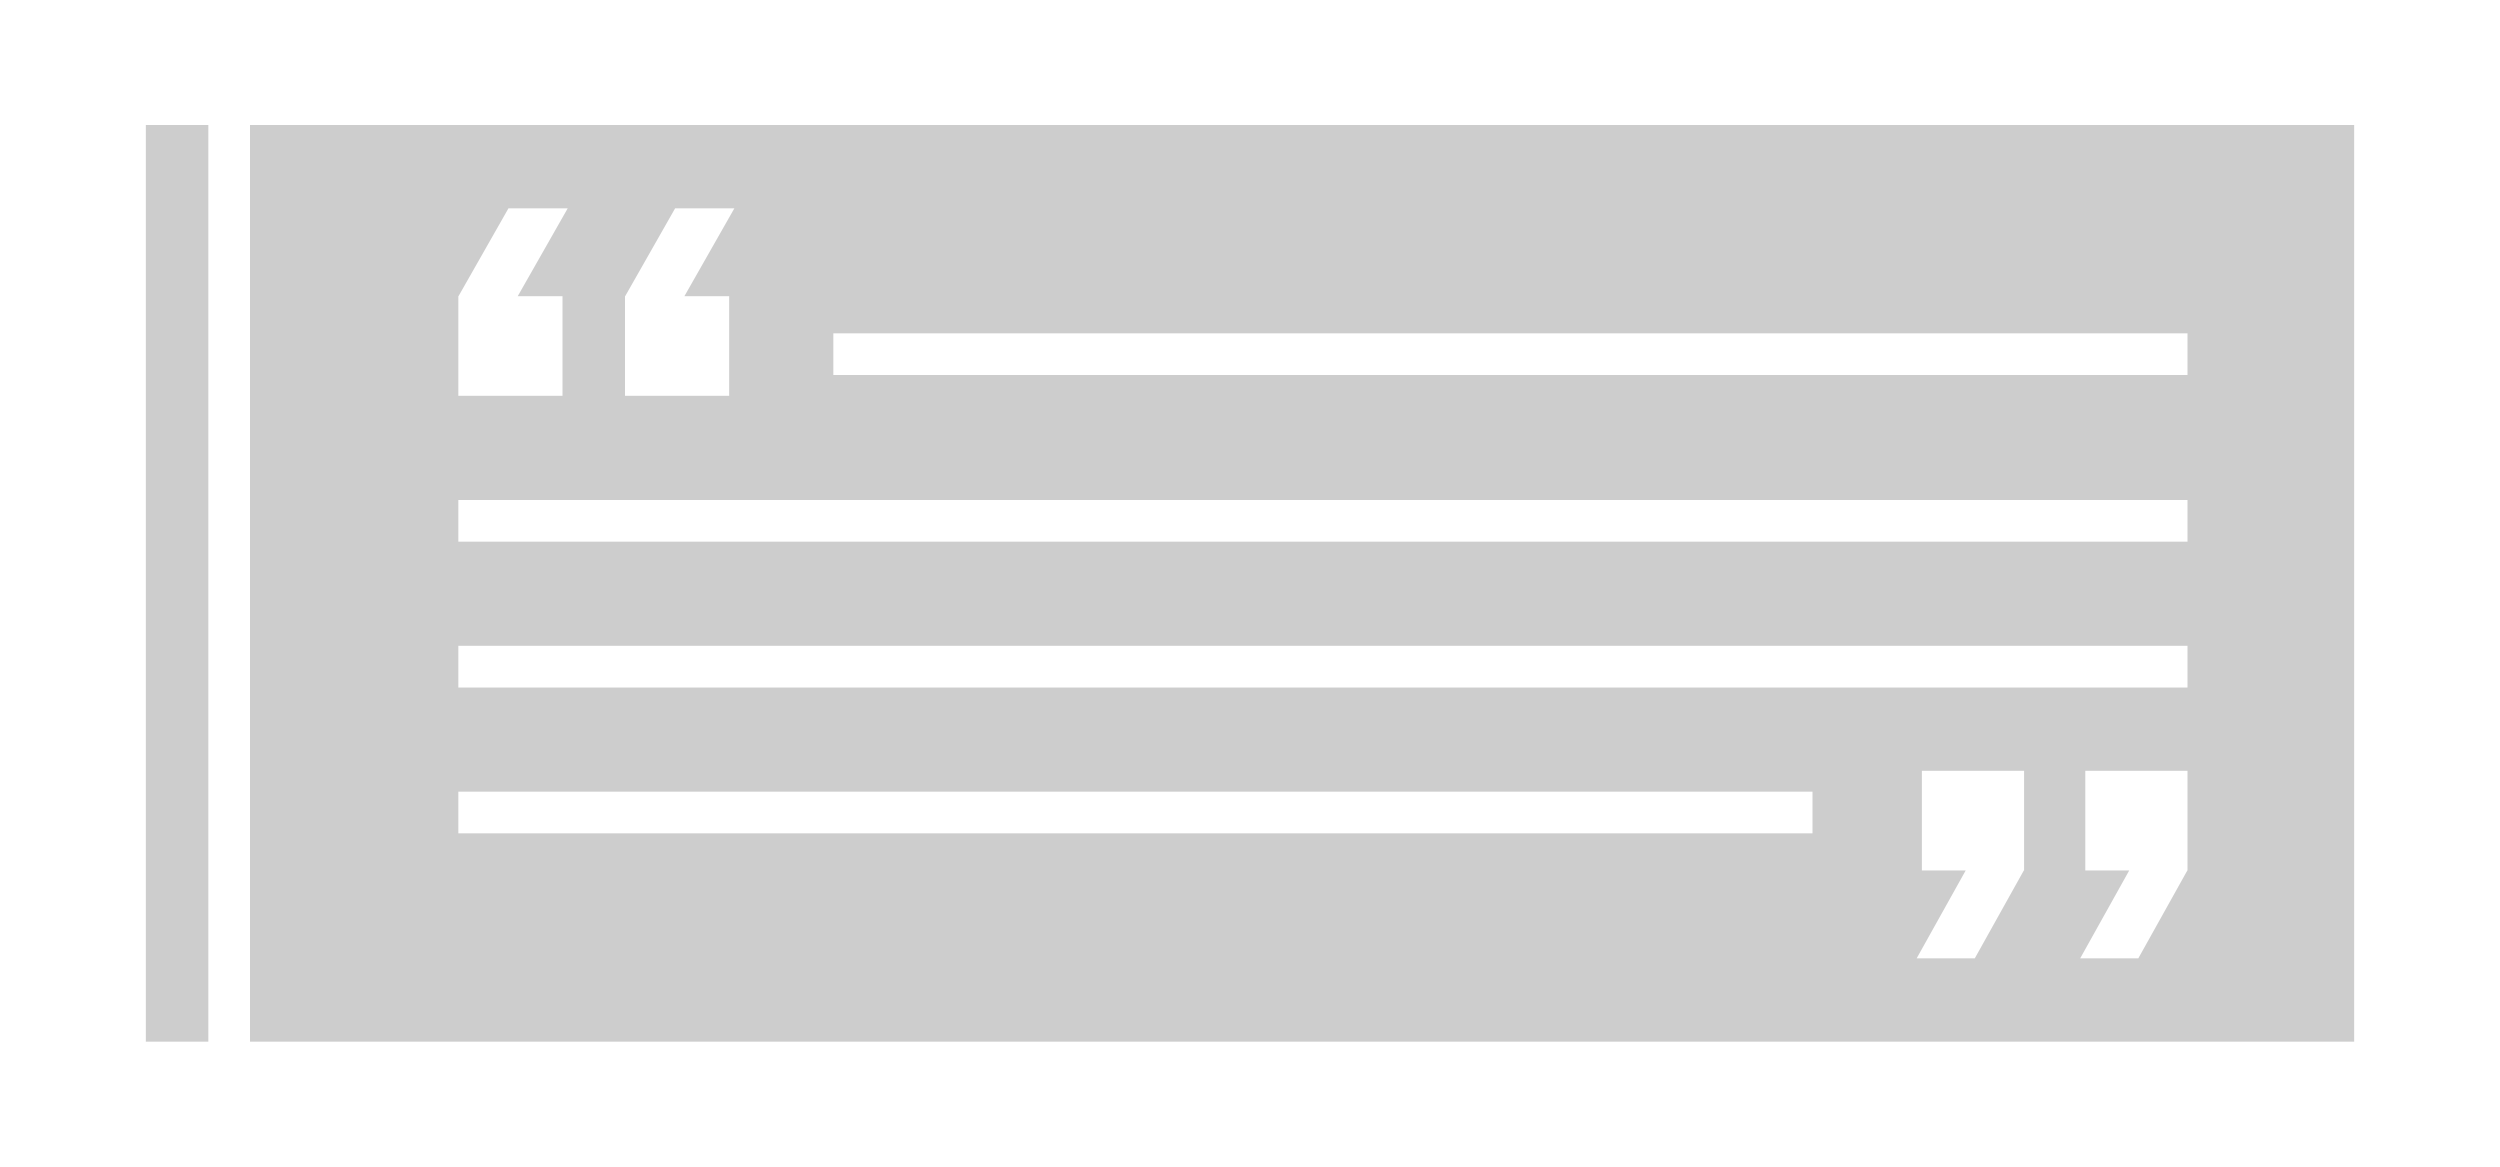 <svg xmlns="http://www.w3.org/2000/svg" width="120" height="56" viewBox="0 0 120 56">
  <defs>
    <style>
      .cls-1 {
        fill: #cdcdcd;
        fill-rule: evenodd;
      }
    </style>
  </defs>
  <path id="pullquote-colorized" class="cls-1" d="M-2-2.005H122v60H-2v-60ZM0,0H120V56H0V0ZM104.993,41.781L102.639,46h-2.79l2.354-4.219h-2.109V37H105v4.781h-0.007ZM22,31h83v2H22V31Zm0-7h83v2H22V24Zm18-8h65v2H40V16Zm-5-1.778V19H30V14.219h0.007L32.406,10H35.25l-2.4,4.219H35Zm-8,0V19H22V14.219h0.007L24.406,10H27.25l-2.4,4.219H27ZM87,40H22V38H87v2Zm5.25,1.785V37h4.906v4.781H97.144L94.79,46H92l2.354-4.219h-2.1ZM12,6H113V50H12V6ZM7,6h3V50H7V6Z"/>
</svg>
